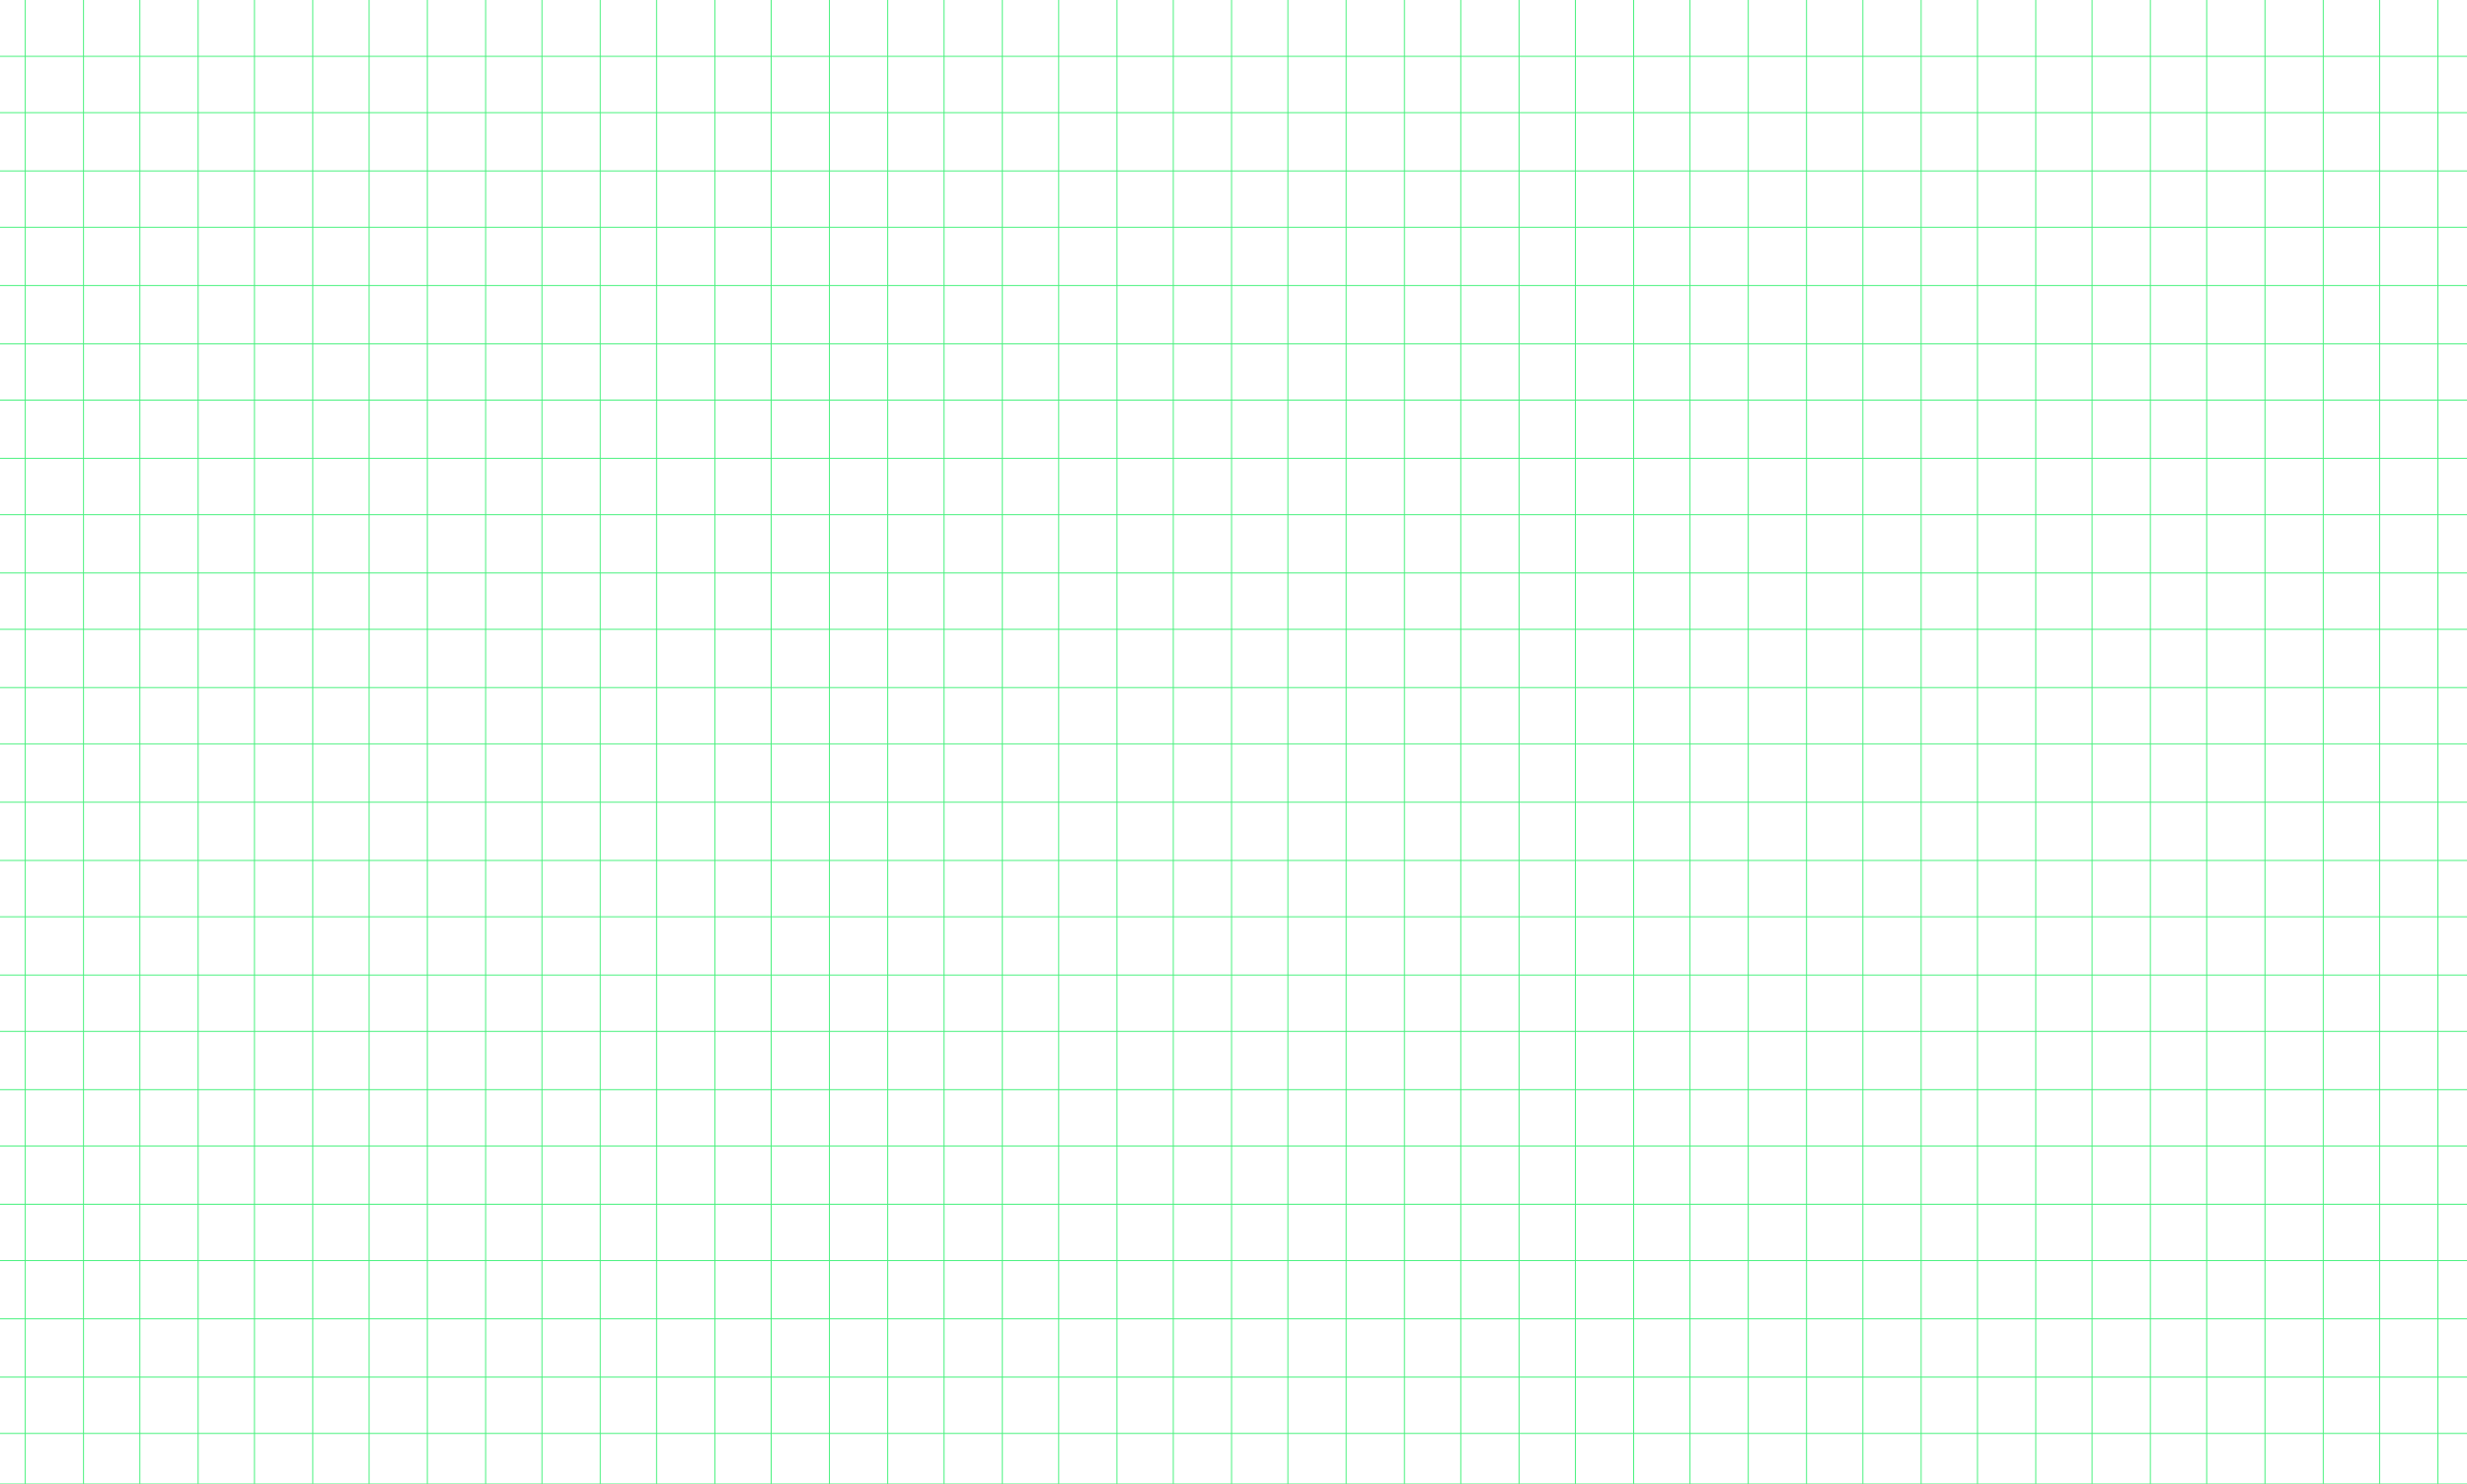 <?xml version="1.0" encoding="UTF-8"?> <svg xmlns="http://www.w3.org/2000/svg" width="1270" height="764" viewBox="0 0 1270 764" fill="none"> <g clip-path="url(#clip0_946_402)"> <path d="M-1059 764L1758 764" stroke="#48F17D" stroke-width="0.496"></path> <path d="M-1342 620L1989 620" stroke="#48F17D" stroke-width="0.496"></path> <path d="M-1342 265L1989 265" stroke="#48F17D" stroke-width="0.496"></path> <path d="M-1342 590L1989 590" stroke="#48F17D" stroke-width="0.496"></path> <path d="M-1342 236L1989 236" stroke="#48F17D" stroke-width="0.496"></path> <path d="M-1342 561L1989 561" stroke="#48F17D" stroke-width="0.496"></path> <path d="M-1342 206L1989 206" stroke="#48F17D" stroke-width="0.496"></path> <path d="M-1342 531L1989 531" stroke="#48F17D" stroke-width="0.496"></path> <path d="M-1342 177L1989 177" stroke="#48F17D" stroke-width="0.496"></path> <path d="M-1342 502L1989 502" stroke="#48F17D" stroke-width="0.496"></path> <path d="M-1342 147L1989 147" stroke="#48F17D" stroke-width="0.496"></path> <path d="M-1342 472L1989 472" stroke="#48F17D" stroke-width="0.496"></path> <path d="M-1342 117L1989 117" stroke="#48F17D" stroke-width="0.496"></path> <path d="M-1342 443L1989 443" stroke="#48F17D" stroke-width="0.496"></path> <path d="M-1342 88L1989 88" stroke="#48F17D" stroke-width="0.496"></path> <path d="M-1342 413L1989 413" stroke="#48F17D" stroke-width="0.496"></path> <path d="M-1342 58L1989 58" stroke="#48F17D" stroke-width="0.496"></path> <path d="M-1342 738L1989 738" stroke="#48F17D" stroke-width="0.496"></path> <path d="M-1342 383L1989 383" stroke="#48F17D" stroke-width="0.496"></path> <path d="M-1342 29L1989 29" stroke="#48F17D" stroke-width="0.496"></path> <path d="M-1342 709L1989 709" stroke="#48F17D" stroke-width="0.496"></path> <path d="M-1342 354L1989 354" stroke="#48F17D" stroke-width="0.496"></path> <path d="M-1342 679L1989 679" stroke="#48F17D" stroke-width="0.496"></path> <path d="M-1342 324L1989 324" stroke="#48F17D" stroke-width="0.496"></path> <path d="M-1342 649L1989 649" stroke="#48F17D" stroke-width="0.496"></path> <path d="M-1342 295L1989 295" stroke="#48F17D" stroke-width="0.496"></path> <path d="M161 -2095L161 1236" stroke="#48F17D" stroke-width="0.496"></path> <path d="M190 -2095L190 1236" stroke="#48F17D" stroke-width="0.496"></path> <path d="M220 -2095L220 1236" stroke="#48F17D" stroke-width="0.496"></path> <path d="M250 -2095L250 1236" stroke="#48F17D" stroke-width="0.496"></path> <path d="M279 -2095L279 1236" stroke="#48F17D" stroke-width="0.496"></path> <path d="M309 -2095L309 1236" stroke="#48F17D" stroke-width="0.496"></path> <path d="M338 -2095L338 1236" stroke="#48F17D" stroke-width="0.496"></path> <path d="M13 -2095L13 1236" stroke="#48F17D" stroke-width="0.496"></path> <path d="M368 -2095L368 1236" stroke="#48F17D" stroke-width="0.496"></path> <path d="M43 -2095L43 1236" stroke="#48F17D" stroke-width="0.496"></path> <path d="M397 -2095L397 1236" stroke="#48F17D" stroke-width="0.496"></path> <path d="M72 -2095L72 1236" stroke="#48F17D" stroke-width="0.496"></path> <path d="M427 -2095L427 1236" stroke="#48F17D" stroke-width="0.496"></path> <path d="M102 -2095L102 1236" stroke="#48F17D" stroke-width="0.496"></path> <path d="M457 -2095L457 1236" stroke="#48F17D" stroke-width="0.496"></path> <path d="M131 -2095L131 1236" stroke="#48F17D" stroke-width="0.496"></path> <path d="M486 -2095L486 1236" stroke="#48F17D" stroke-width="0.496"></path> <path d="M516 -2095L516 1236" stroke="#48F17D" stroke-width="0.496"></path> <path d="M870 -2095L870 1236" stroke="#48F17D" stroke-width="0.496"></path> <path d="M1225 -2095L1225 1236" stroke="#48F17D" stroke-width="0.496"></path> <path d="M545 -2095L545 1236" stroke="#48F17D" stroke-width="0.496"></path> <path d="M900 -2095L900 1236" stroke="#48F17D" stroke-width="0.496"></path> <path d="M1255 -2095L1255 1236" stroke="#48F17D" stroke-width="0.496"></path> <path d="M575 -2095L575 1236" stroke="#48F17D" stroke-width="0.496"></path> <path d="M930 -2095L930 1236" stroke="#48F17D" stroke-width="0.496"></path> <path d="M604 -2095L604 1236" stroke="#48F17D" stroke-width="0.496"></path> <path d="M959 -2095L959 1236" stroke="#48F17D" stroke-width="0.496"></path> <path d="M634 -2095L634 1236" stroke="#48F17D" stroke-width="0.496"></path> <path d="M989 -2095L989 1236" stroke="#48F17D" stroke-width="0.496"></path> <path d="M663 -2095L663 1236" stroke="#48F17D" stroke-width="0.496"></path> <path d="M1018 -2095L1018 1236" stroke="#48F17D" stroke-width="0.496"></path> <path d="M693 -2095L693 1236" stroke="#48F17D" stroke-width="0.496"></path> <path d="M1048 -2095L1048 1236" stroke="#48F17D" stroke-width="0.496"></path> <path d="M723 -2095L723 1236" stroke="#48F17D" stroke-width="0.496"></path> <path d="M1077 -2095L1077 1236" stroke="#48F17D" stroke-width="0.496"></path> <path d="M752 -2095L752 1236" stroke="#48F17D" stroke-width="0.496"></path> <path d="M1107 -2095L1107 1236" stroke="#48F17D" stroke-width="0.496"></path> <path d="M782 -2095L782 1236" stroke="#48F17D" stroke-width="0.496"></path> <path d="M1136 -2095L1136 1236" stroke="#48F17D" stroke-width="0.496"></path> <path d="M811 -2095L811 1236" stroke="#48F17D" stroke-width="0.496"></path> <path d="M1166 -2095L1166 1236" stroke="#48F17D" stroke-width="0.496"></path> <path d="M841 -2095L841 1236" stroke="#48F17D" stroke-width="0.496"></path> <path d="M1196 -2095L1196 1236" stroke="#48F17D" stroke-width="0.496"></path> </g> <defs> <clipPath id="clip0_946_402"> <rect width="1270" height="764" fill="white" transform="translate(1270 764) rotate(-180)"></rect> </clipPath> </defs> </svg> 